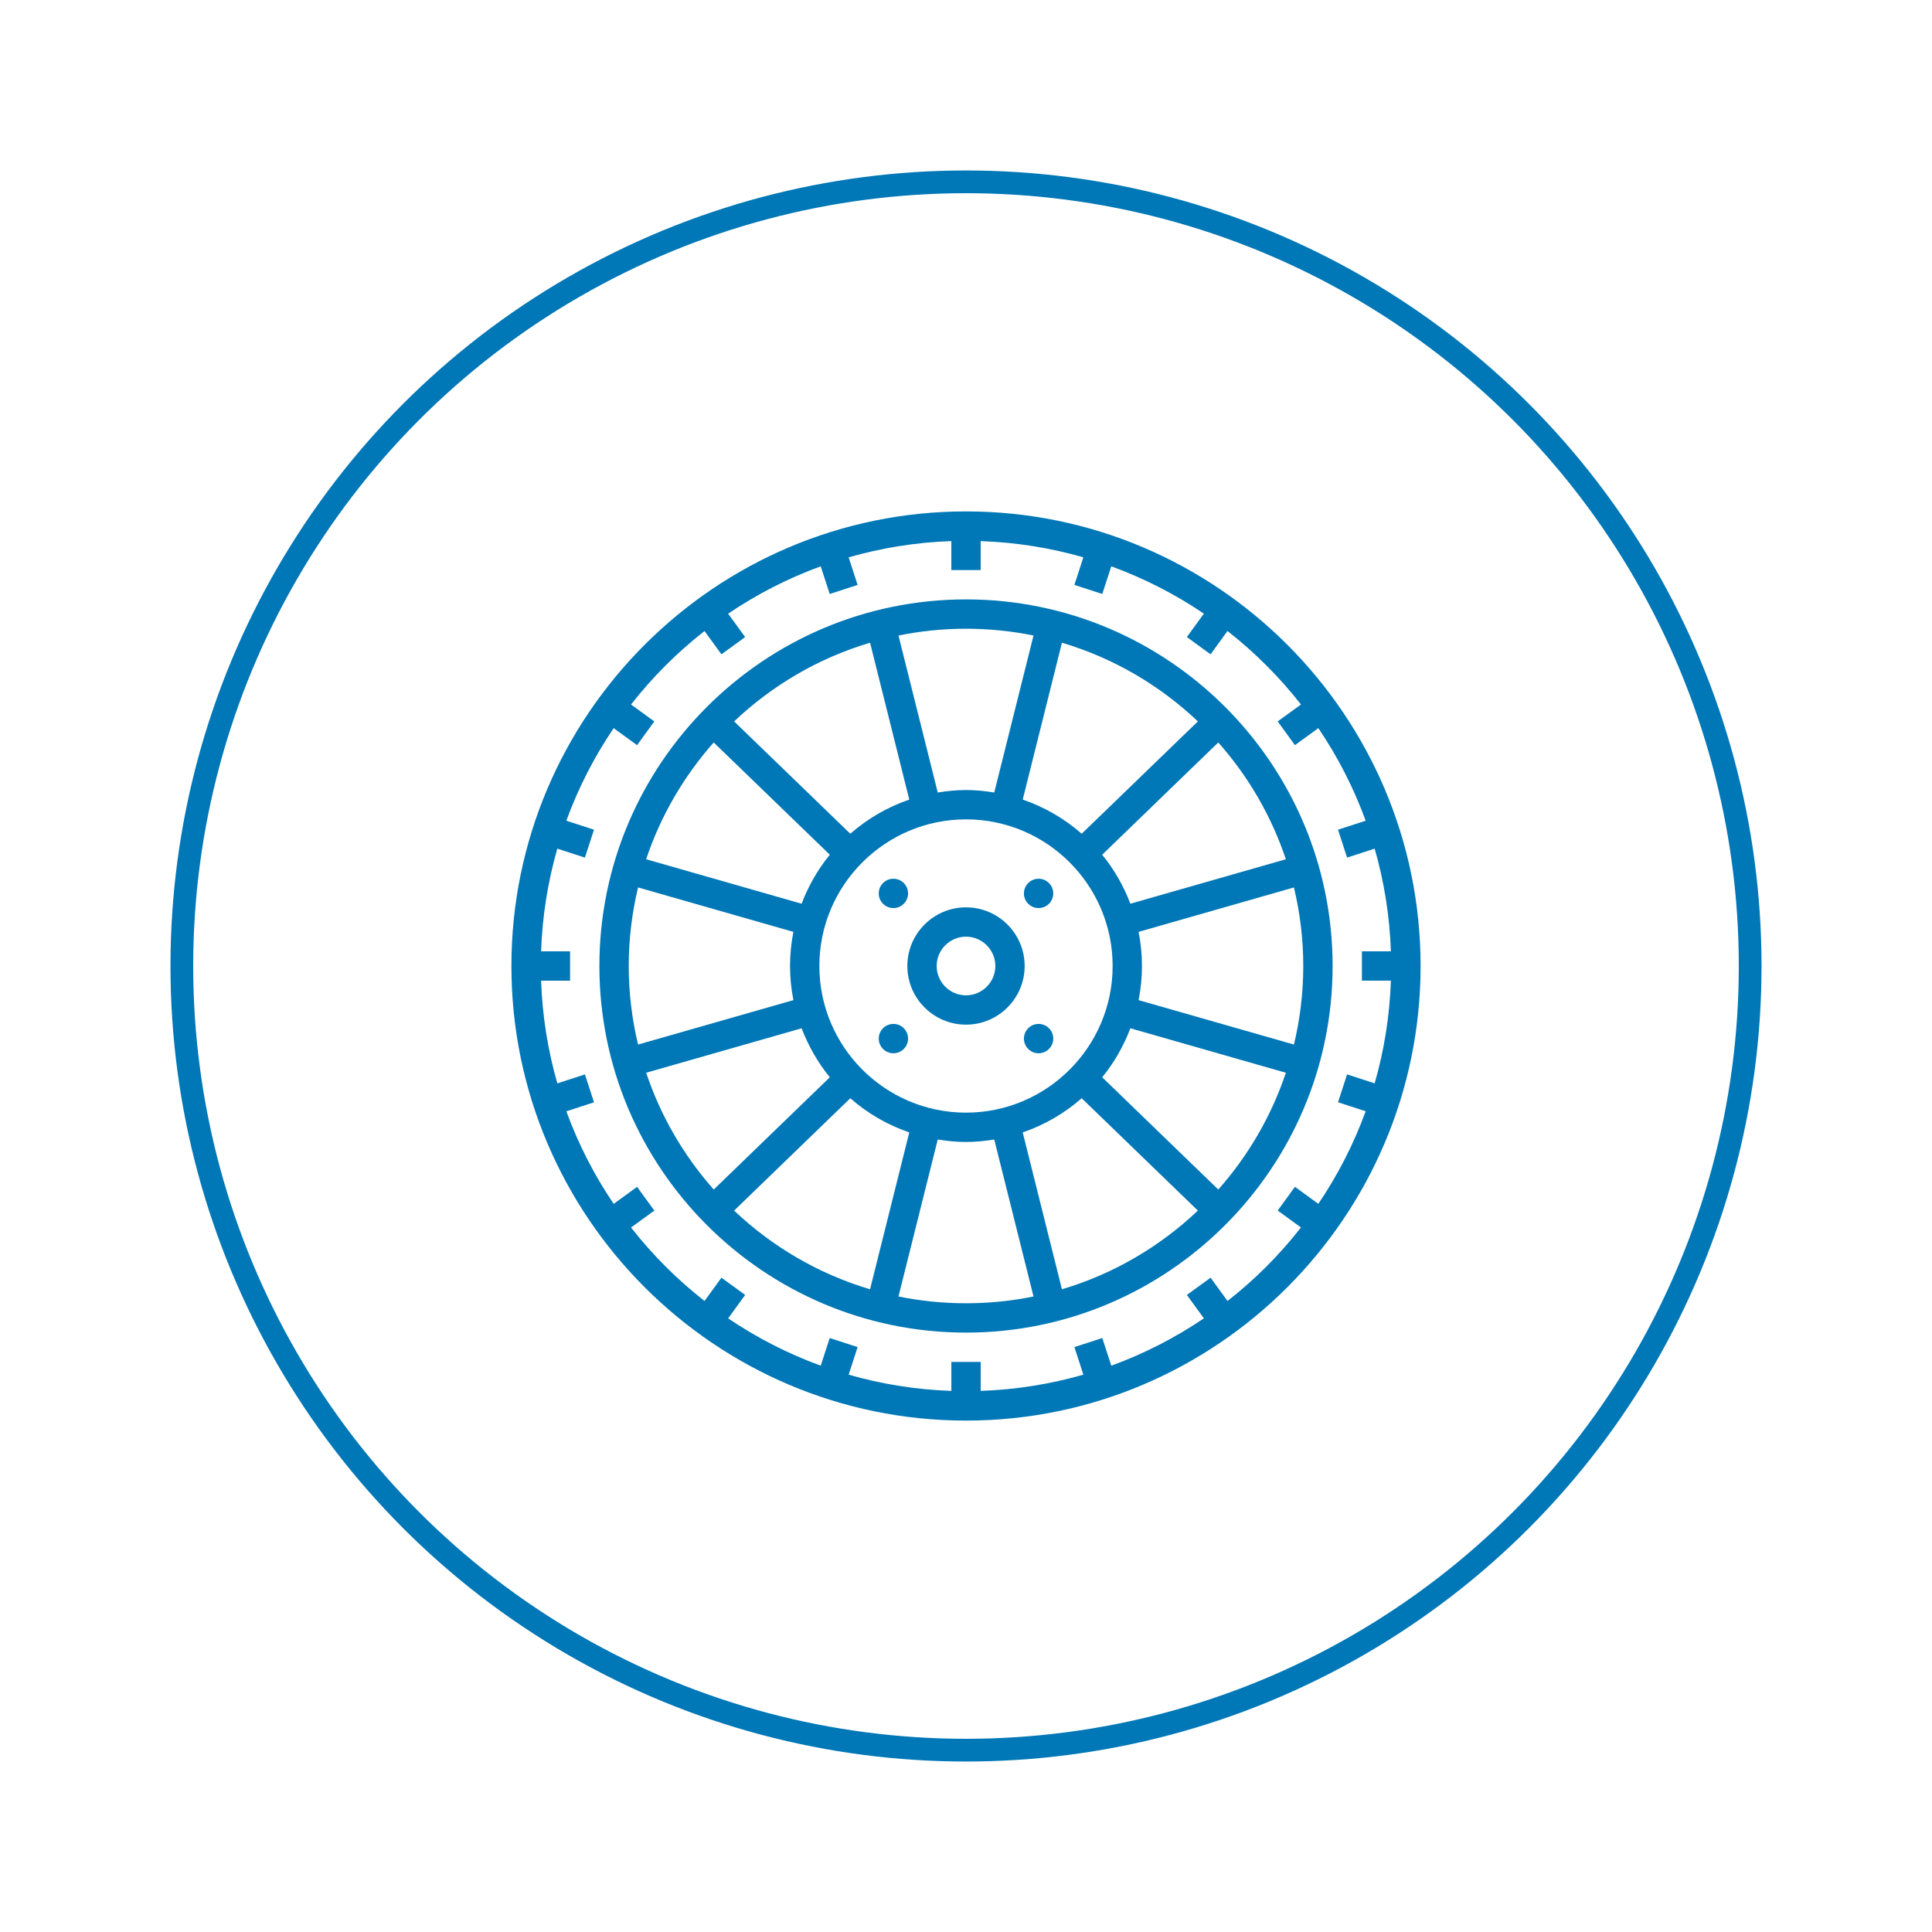 <svg width="170" height="170" viewBox="0 0 170 170" fill="none" xmlns="http://www.w3.org/2000/svg">
<g filter="url(#filter0_d_101_201)">
<circle cx="85" cy="85" r="75" fill="white"/>
</g>
<circle cx="85" cy="85" r="69" fill="white" stroke="#0077B6" stroke-width="2"/>
<path d="M85 45C62.943 45 45 62.945 45 85C45 107.055 62.943 125 85 125C107.057 125 125 107.055 125 85C125 62.945 107.057 45 85 45ZM108.01 114.476L106.522 112.427L104.435 113.945L105.932 116.004C103.417 117.707 100.684 119.112 97.785 120.169L96.993 117.736L94.539 118.533L95.328 120.959C92.441 121.789 89.415 122.28 86.292 122.387V119.839H83.711V122.387C80.587 122.28 77.56 121.79 74.675 120.959L75.463 118.533L73.009 117.736L72.218 120.169C69.319 119.112 66.587 117.707 64.071 116.004L65.568 113.945L63.482 112.427L61.992 114.476C59.583 112.591 57.412 110.42 55.527 108.01L57.576 106.522L56.058 104.434L53.999 105.931C52.295 103.415 50.89 100.682 49.834 97.785L52.267 96.993L51.469 94.539L49.042 95.328C48.211 92.44 47.72 89.414 47.613 86.29H50.161V83.71H47.613C47.72 80.586 48.21 77.56 49.041 74.674L51.467 75.462L52.266 73.008L49.832 72.216C50.889 69.319 52.294 66.586 53.998 64.071L56.057 65.568L57.574 63.48L55.526 61.991C57.41 59.582 59.582 57.41 61.991 55.526L63.48 57.574L65.566 56.057L64.069 53.998C66.585 52.294 69.318 50.889 72.216 49.832L73.008 52.266L75.462 51.469L74.674 49.042C77.559 48.211 80.586 47.72 83.71 47.613V50.161H86.29V47.613C89.414 47.72 92.441 48.21 95.326 49.041L94.538 51.467L96.992 52.264L97.784 49.831C100.682 50.888 103.414 52.293 105.931 53.996L104.434 56.055L106.52 57.573L108.009 55.524C110.418 57.409 112.589 59.58 114.475 61.99L112.426 63.478L113.943 65.566L116.002 64.069C117.706 66.585 119.111 69.318 120.168 72.215L117.734 73.007L118.533 75.461L120.959 74.672C121.789 77.559 122.28 80.585 122.387 83.708H119.839V86.289H122.387C122.28 89.413 121.79 92.439 120.959 95.325L118.533 94.537L117.734 96.991L120.168 97.782C119.111 100.68 117.706 103.413 116.002 105.928L113.943 104.431L112.426 106.518L114.475 108.008C112.591 110.42 110.42 112.591 108.01 114.476Z" fill="#0077B6"/>
<path d="M90.161 85C90.161 82.153 87.847 79.839 85 79.839C82.153 79.839 79.839 82.153 79.839 85C79.839 87.846 82.153 90.161 85 90.161C87.847 90.161 90.161 87.846 90.161 85ZM82.419 85C82.419 83.577 83.577 82.419 85 82.419C86.423 82.419 87.581 83.577 87.581 85C87.581 86.423 86.423 87.581 85 87.581C83.577 87.581 82.419 86.423 82.419 85Z" fill="#0077B6"/>
<path d="M79.903 91.387C79.903 92.1 79.325 92.678 78.613 92.678C77.9 92.678 77.322 92.1 77.322 91.387C77.322 90.675 77.9 90.097 78.613 90.097C79.325 90.097 79.903 90.675 79.903 91.387Z" fill="#0077B6"/>
<path d="M92.678 91.387C92.678 92.1 92.1 92.678 91.387 92.678C90.675 92.678 90.097 92.1 90.097 91.387C90.097 90.675 90.675 90.097 91.387 90.097C92.1 90.097 92.678 90.675 92.678 91.387Z" fill="#0077B6"/>
<path d="M92.678 78.613C92.678 79.325 92.1 79.903 91.387 79.903C90.675 79.903 90.097 79.325 90.097 78.613C90.097 77.9 90.675 77.322 91.387 77.322C92.1 77.322 92.678 77.9 92.678 78.613Z" fill="#0077B6"/>
<path d="M79.903 78.613C79.903 79.325 79.325 79.903 78.613 79.903C77.9 79.903 77.322 79.325 77.322 78.613C77.322 77.9 77.9 77.322 78.613 77.322C79.325 77.322 79.903 77.9 79.903 78.613Z" fill="#0077B6"/>
<path d="M85 52.742C67.213 52.742 52.742 67.213 52.742 85C52.742 102.787 67.213 117.258 85 117.258C102.787 117.258 117.258 102.787 117.258 85C117.258 67.213 102.787 52.742 85 52.742ZM114.677 85C114.677 87.381 114.388 89.693 113.856 91.912L100.187 88.003C100.378 87.03 100.484 86.027 100.484 85C100.484 83.973 100.378 82.97 100.186 81.997L113.855 78.088C114.388 80.307 114.677 82.619 114.677 85ZM55.323 85C55.323 82.619 55.612 80.307 56.144 78.088L69.813 81.997C69.622 82.97 69.516 83.973 69.516 85C69.516 86.027 69.622 87.03 69.814 88.003L56.145 91.912C55.612 89.693 55.323 87.381 55.323 85ZM74.819 73.362L64.597 63.478C67.945 60.304 72.024 57.901 76.559 56.554L80.01 70.357C78.08 71.017 76.324 72.045 74.819 73.362ZM73.017 75.209C71.968 76.49 71.134 77.947 70.535 79.52L56.855 75.607C58.138 71.775 60.178 68.29 62.802 65.331L73.017 75.209ZM70.537 90.48C71.135 92.053 71.969 93.511 73.018 94.791L62.804 104.669C60.18 101.71 58.138 98.225 56.857 94.393L70.537 90.48ZM74.819 96.638C76.323 97.955 78.079 98.983 80.009 99.643L76.558 113.446C72.023 112.098 67.943 109.696 64.596 106.522L74.819 96.638ZM72.097 85C72.097 77.885 77.885 72.097 85 72.097C92.115 72.097 97.903 77.885 97.903 85C97.903 92.115 92.115 97.903 85 97.903C77.885 97.903 72.097 92.115 72.097 85ZM96.983 75.209L107.198 65.331C109.822 68.29 111.863 71.775 113.145 75.607L99.463 79.52C98.866 77.947 98.031 76.49 96.983 75.209ZM95.181 73.362C93.678 72.045 91.921 71.017 89.991 70.357L93.442 56.554C97.977 57.902 102.057 60.304 105.404 63.478L95.181 73.362ZM95.181 96.638L105.403 106.522C102.055 109.696 97.976 112.099 93.441 113.446L89.99 99.643C91.92 98.983 93.676 97.955 95.181 96.638ZM96.983 94.791C98.032 93.51 98.866 92.053 99.465 90.48L113.146 94.393C111.863 98.225 109.823 101.71 107.199 104.669L96.983 94.791ZM90.941 55.921L87.486 69.735C86.675 69.603 85.848 69.516 85 69.516C84.152 69.516 83.325 69.603 82.514 69.734L79.059 55.921C80.979 55.529 82.966 55.323 85 55.323C87.034 55.323 89.021 55.529 90.941 55.921ZM79.059 114.079L82.514 100.265C83.325 100.398 84.152 100.484 85 100.484C85.848 100.484 86.675 100.398 87.486 100.266L90.941 114.08C89.021 114.471 87.034 114.677 85 114.677C82.966 114.677 80.979 114.471 79.059 114.079Z" fill="#0077B6"/>
<defs>
<filter id="filter0_d_101_201" x="0" y="0" width="170" height="170" filterUnits="userSpaceOnUse" color-interpolation-filters="sRGB">
<feFlood flood-opacity="0" result="BackgroundImageFix"/>
<feColorMatrix in="SourceAlpha" type="matrix" values="0 0 0 0 0 0 0 0 0 0 0 0 0 0 0 0 0 0 127 0" result="hardAlpha"/>
<feOffset/>
<feGaussianBlur stdDeviation="5"/>
<feComposite in2="hardAlpha" operator="out"/>
<feColorMatrix type="matrix" values="0 0 0 0 0 0 0 0 0 0 0 0 0 0 0 0 0 0 0.25 0"/>
<feBlend mode="normal" in2="BackgroundImageFix" result="effect1_dropShadow_101_201"/>
<feBlend mode="normal" in="SourceGraphic" in2="effect1_dropShadow_101_201" result="shape"/>
</filter>
</defs>
</svg>
